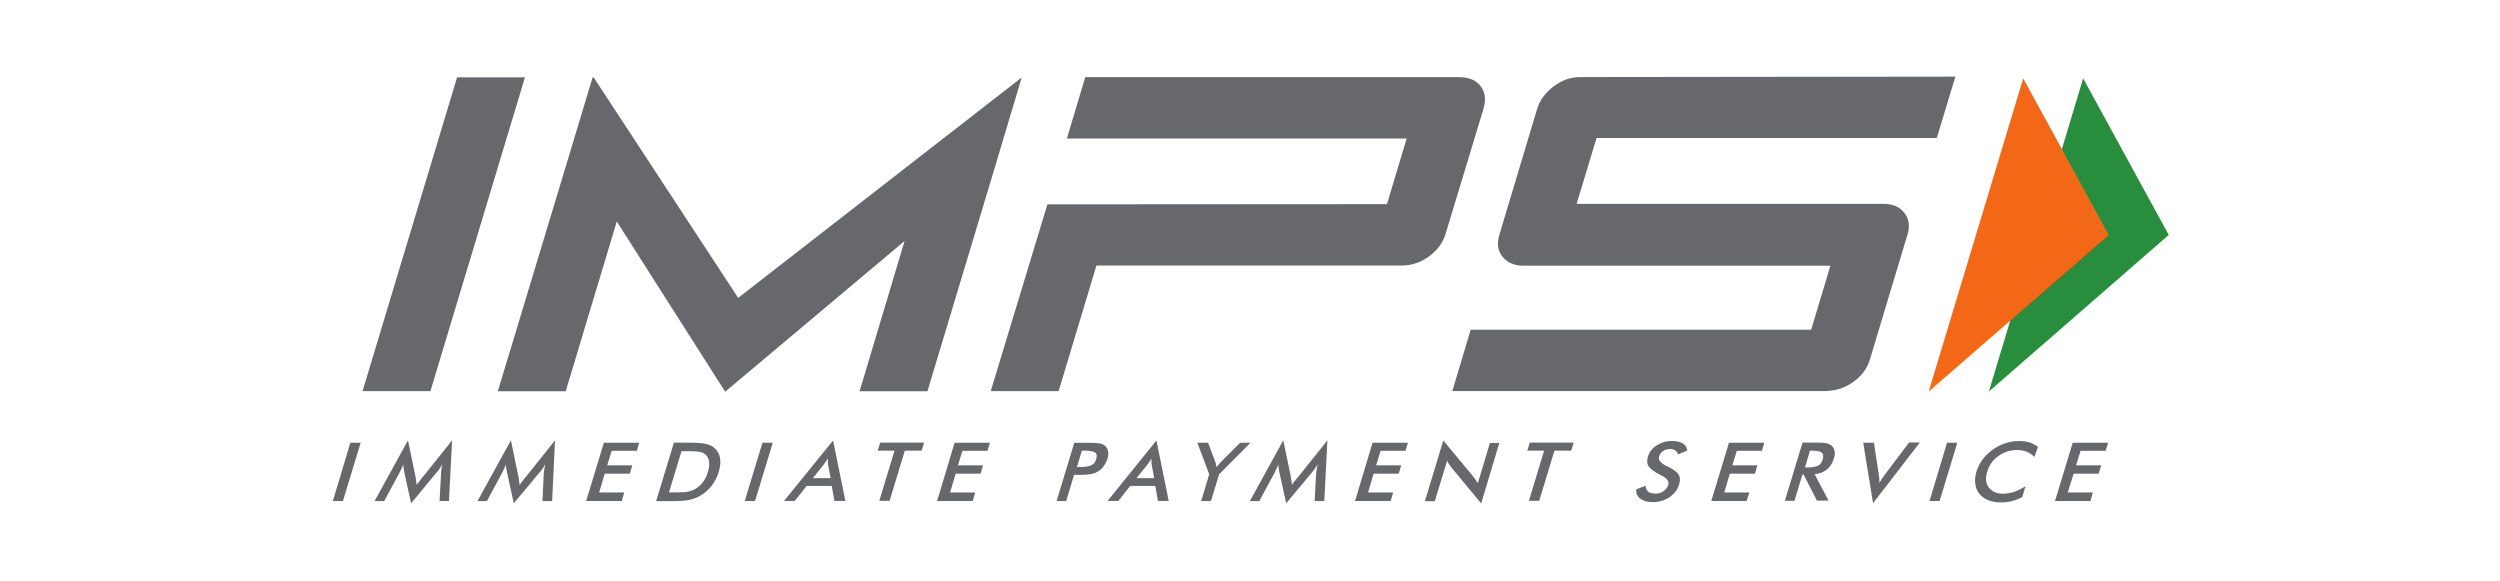 <?xml version="1.0" encoding="utf-8"?>
<!-- Generator: Adobe Illustrator 27.5.0, SVG Export Plug-In . SVG Version: 6.00 Build 0)  -->
<svg version="1.0" id="Layer_1" xmlns="http://www.w3.org/2000/svg" xmlns:xlink="http://www.w3.org/1999/xlink" x="0px" y="0px"
	 viewBox="0 0 394 91.5" enable-background="new 0 0 394 91.5" xml:space="preserve">
<g transform="translate(-11.763 -27.93)">
	<g transform="matrix(.353 0 0 -.353 5.06 82.164)">
		<g>
			<g>
				<g transform="translate(286.79 153.73)">
					<path fill="#66686C" d="M437.9-34.5c-0.2,0-0.4,0-0.7,0c-4-0.1-7.8-1.5-11.3-4.1c-3.7-2.8-6.2-6.1-7.4-10
						c0,0-17.1-56.9-17.1-57c-0.9-3.6-0.4-6.7,1.6-9.1c1.2-1.6,2.9-2.7,5-3.4c1.2-0.4,2.5-0.6,4-0.6c0.3,0,137.4,0,137.4,0
						l-8.6-28.6h-152l-8.2-27.4l151.9,0h15c0.3,0,0.6,0,1,0.1c3.9,0.2,7.6,1.5,11.1,4c3.8,2.7,6.2,6,7.4,9.9c0,0,16.9,56.3,17,56.5
						c0.9,3.6,0.4,6.6-1.6,9.1c-2.1,2.7-5.2,4-9.5,4H436.1l8.9,29.4h151.9l8.3,27.4L437.9-34.5z"/>
				</g>
				<g transform="translate(39.958 86.316)">
					<path fill="#66686C" d="M171.2-107.3h-30.3l42.2,140.1h30.3L171.2-107.3z"/>
				</g>
				<g transform="translate(166.85 153.65)">
					<path fill="#66686C" d="M308.3-34.6l-126.6-98.4l-44.1,67.3l-20.4,31.1h-0.5l-9.6-31.9L74.4-174.7h30.3l22.8,75.8l48.4-76
						l80.1,67.3l-20.1-67.1h30.3l29.6,98.3L308.3-34.6L308.3-34.6z"/>
				</g>
				<g transform="translate(265.31 151.8)">
					<path fill="#66686C" d="M414.7-36.6c-2.1,2.7-5.3,4-9.7,4H238.2L230-60l151.7,0l-8.8-29.3l-151.6-0.1L196-172.8h30.3l16.9,56.1
						h136.4c4.2,0,8.3,1.3,12,4c3.7,2.7,6.2,6,7.4,9.9L416-46.7C417.2-42.6,416.8-39.3,414.7-36.6"/>
				</g>
				<g transform="translate(394.64 153.45)">
					<path fill="#298D3E" d="M554.4-34.8l38.2-69.9l-80.3-69.9L554.4-34.8z"/>
				</g>
				<g transform="translate(381.77 153.45)">
					<path fill="#F36817" d="M540.5-34.8l38.2-69.9l-80.4-69.9L540.5-34.8z"/>
				</g>
				<g transform="translate(19 62.772)">
					<path fill="#66686C" d="M148.6-132.8l7.8,26h4.6l-7.9-26H148.6z"/>
				</g>
				<g transform="translate(42.232 68.945)">
					<path fill="#66686C" d="M173.7-126.1c0,0.2,0.1,0.8,0.2,1.7c0.1,0.8,0.2,1.4,0.3,1.9c-0.3-0.6-0.6-1.2-1-1.8
						c-0.4-0.6-0.8-1.2-1.4-1.8L160.3-140l-3.1,14.1c-0.1,0.6-0.2,1.2-0.3,1.7c0,0.5-0.1,1.1-0.1,1.6c-0.2-0.6-0.4-1.1-0.7-1.7
						c-0.3-0.6-0.6-1.2-0.9-1.9l-6.9-12.8H144l14.9,27.1l3.4-16.4c0.1-0.3,0.1-0.7,0.2-1.3c0.1-0.6,0.2-1.3,0.3-2.2
						c0.5,0.7,1.2,1.7,2.1,2.8c0.2,0.3,0.4,0.6,0.6,0.7l13.1,16.4l-1.4-27.1h-4.2L173.7-126.1z"/>
				</g>
				<g transform="translate(64.282 68.945)">
					<path fill="#66686C" d="M197.5-126.1c0,0.2,0.1,0.8,0.3,1.7c0.1,0.8,0.2,1.4,0.3,1.9c-0.3-0.6-0.6-1.2-1-1.8
						c-0.4-0.6-0.8-1.2-1.4-1.8L184.1-140l-3.1,14.1c-0.1,0.6-0.2,1.2-0.3,1.7c-0.1,0.5-0.1,1.1-0.1,1.6c-0.2-0.6-0.4-1.1-0.7-1.7
						c-0.3-0.6-0.6-1.2-0.9-1.9l-6.9-12.8h-4.2l14.9,27.1l3.4-16.4c0.1-0.3,0.1-0.7,0.2-1.3c0.1-0.6,0.2-1.3,0.3-2.2
						c0.5,0.7,1.2,1.7,2.1,2.8c0.3,0.3,0.4,0.6,0.6,0.7l13.1,16.4l-1.3-27.1h-4.3L197.5-126.1z"/>
				</g>
				<g transform="translate(73.385 62.772)">
					<path fill="#66686C" d="M207.3-132.8l7.9,26H231l-1.1-3.6h-11.2l-2-6.5h11.2l-1.1-3.7h-11.2l-2.5-8.4h11.2l-1.1-3.8H207.3z"/>
				</g>
				<g transform="translate(91.163 64.609)">
					<path fill="#66686C" d="M226.5-130.8h3.9c2.1,0,3.8,0.1,4.9,0.4c1.2,0.3,2.2,0.7,3.2,1.3c1.3,0.8,2.4,1.9,3.3,3.1
						c0.9,1.2,1.6,2.7,2.1,4.4c0.5,1.6,0.7,3.1,0.5,4.4c-0.1,1.3-0.6,2.3-1.4,3.1c-0.6,0.6-1.4,1.1-2.5,1.3c-1,0.3-2.8,0.4-5.1,0.4
						h-3.3L226.5-130.8z M220.8-134.6l7.9,26h6.2c4,0,6.8-0.2,8.3-0.6c1.5-0.4,2.8-1,3.7-1.9c1.3-1.1,2.1-2.6,2.4-4.4
						c0.3-1.8,0.1-3.9-0.6-6.2c-0.7-2.3-1.8-4.4-3.1-6.1c-1.4-1.8-3.1-3.3-5-4.4c-1.5-0.9-3.1-1.5-4.8-1.9c-1.7-0.4-4.2-0.6-7.5-0.6
						H227H220.8z"/>
				</g>
				<g transform="translate(107.39 62.772)">
					<path fill="#66686C" d="M244.1-132.8l7.9,26h4.6l-7.9-26H244.1z"/>
				</g>
				<g transform="translate(122.02 67.685)">
					<path fill="#66686C" d="M259.9-127.5h7.9l-1.1,5.9c-0.1,0.4-0.1,0.8-0.1,1.3c0,0.5-0.1,1-0.1,1.6c-0.3-0.6-0.6-1.1-1-1.6
						c-0.3-0.5-0.6-0.9-0.9-1.3L259.9-127.5z M269.5-137.7l-1.2,6.7h-11.2l-5.3-6.7H247l21.9,27l5.5-27H269.5z"/>
				</g>
				<g transform="translate(141.76 73.545)">
					<path fill="#66686C" d="M281.2-121.1l-6.8-22.4h-4.6l6.8,22.4h-7.5l1.1,3.6h19.6l-1.1-3.6H281.2z"/>
				</g>
				<g transform="translate(148.67 62.772)">
					<path fill="#66686C" d="M288.7-132.8l7.8,26h15.8l-1.1-3.6h-11.2l-2-6.5h11.2l-1.1-3.7H297l-2.5-8.4h11.2l-1.1-3.8H288.7z"/>
				</g>
				<g transform="translate(178.71 70.044)">
					<path fill="#66686C" d="M321.1-124.9h1.2c2.6,0,4.3,0.3,5.3,0.8c1,0.5,1.7,1.4,2.1,2.7c0.4,1.4,0.3,2.4-0.5,2.9
						c-0.7,0.6-2.3,0.9-4.7,0.9h-1.2L321.1-124.9z M319.8-128.4l-3.5-11.7H312l7.9,26h7c2.1,0,3.6-0.1,4.5-0.3
						c0.9-0.2,1.7-0.6,2.2-1c0.7-0.6,1.2-1.4,1.4-2.5c0.2-1,0.1-2.2-0.3-3.4c-0.4-1.2-1-2.4-1.8-3.4c-0.8-1.1-1.8-1.9-2.8-2.4
						c-0.9-0.5-1.8-0.8-2.8-1c-1.1-0.2-2.6-0.3-4.7-0.3h-0.9H319.8z"/>
				</g>
				<g transform="translate(191.48 67.685)">
					<path fill="#66686C" d="M334.9-127.5h7.9l-1.1,5.9c-0.1,0.4-0.1,0.8-0.1,1.3c0,0.5-0.1,1,0,1.6c-0.3-0.6-0.6-1.1-1-1.6
						c-0.3-0.5-0.6-0.9-0.9-1.3L334.9-127.5z M344.5-137.7l-1.2,6.7h-11.2l-5.3-6.7H322l21.8,27l5.5-27H344.5z"/>
				</g>
				<g transform="translate(205.36 62.772)">
					<path fill="#66686C" d="M349.9-132.8l3.6,11.9l-5.3,14.1h4.8l3.3-8.8c0.1-0.2,0.2-0.5,0.2-0.9c0.1-0.4,0.2-0.8,0.3-1.2
						c0.3,0.4,0.6,0.8,0.9,1.2c0.3,0.4,0.6,0.7,0.9,1l8.7,8.7h4.6l-14-14.1l-3.6-11.9H349.9z"/>
				</g>
				<g transform="translate(230.02 68.945)">
					<path fill="#66686C" d="M376.6-126.1c0,0.2,0.1,0.8,0.3,1.7c0.1,0.8,0.2,1.4,0.3,1.9c-0.3-0.6-0.6-1.2-1-1.8
						c-0.4-0.6-0.9-1.2-1.4-1.8L363.2-140l-3.1,14.1c-0.1,0.6-0.2,1.2-0.3,1.7c-0.1,0.5-0.1,1.1-0.1,1.6c-0.2-0.6-0.4-1.1-0.7-1.7
						c-0.3-0.6-0.6-1.2-0.9-1.9l-6.9-12.8h-4.2l14.9,27.1l3.4-16.4c0-0.3,0.1-0.7,0.2-1.3c0.1-0.6,0.2-1.3,0.2-2.2
						c0.5,0.7,1.2,1.7,2.2,2.8c0.2,0.3,0.4,0.6,0.6,0.7l13.1,16.4l-1.4-27.1h-4.3L376.6-126.1z"/>
				</g>
				<g transform="translate(238.37 62.772)">
					<path fill="#66686C" d="M385.6-132.8l7.8,26h15.8l-1.1-3.6H397l-2-6.5h11.2l-1.1-3.7h-11.2l-2.5-8.4h11.2l-1.1-3.8H385.6z"/>
				</g>
				<g transform="translate(253.37 62.772)">
					<path fill="#66686C" d="M401.8-132.8l8.2,27l13.2-15.9c0.4-0.5,0.7-0.9,1.1-1.5c0.4-0.5,0.7-1.1,1.1-1.7l5.4,18h4.2l-8.1-27
						l-13.4,16.2c-0.4,0.4-0.7,0.9-1,1.4c-0.3,0.5-0.6,1-0.8,1.5l-5.5-18.1H401.8z"/>
				</g>
				<g transform="translate(281.18 73.545)">
					<path fill="#66686C" d="M431.8-121.1l-6.8-22.4h-4.6l6.8,22.4h-7.5l1.1,3.6h19.6l-1.1-3.6H431.8z"/>
				</g>
				<g transform="translate(298.7 65.272)">
					<path fill="#66686C" d="M450.8-130.1l4.2,1.6c0-1.1,0.4-2,1.1-2.6c0.7-0.6,1.8-0.9,3.3-0.9c1.4,0,2.6,0.3,3.6,1.1
						c1,0.7,1.7,1.6,2.1,2.8c0.5,1.5-0.5,2.9-2.9,4.1c-0.3,0.2-0.6,0.3-0.8,0.4c-2.7,1.4-4.4,2.7-5.1,3.8c-0.7,1.1-0.8,2.5-0.3,4.2
						c0.6,2.1,1.9,3.8,3.9,5.1c2,1.3,4.2,2,6.8,2c2.1,0,3.7-0.4,4.9-1.1c1.2-0.7,1.8-1.8,2-3.2l-4.1-1.7c-0.3,0.8-0.8,1.4-1.3,1.8
						c-0.6,0.4-1.3,0.6-2.2,0.6c-1.2,0-2.3-0.3-3.2-0.9c-0.9-0.6-1.5-1.4-1.8-2.4c-0.5-1.6,0.7-3,3.5-4.4c0.2-0.1,0.4-0.2,0.5-0.2
						c2.4-1.2,4-2.3,4.7-3.5c0.7-1.1,0.8-2.5,0.3-4.2c-0.7-2.5-2.2-4.4-4.3-5.9c-2.1-1.4-4.6-2.2-7.5-2.2c-2.4,0-4.2,0.5-5.5,1.5
						C451.3-133.4,450.7-132,450.8-130.1"/>
				</g>
				<g transform="translate(314.8 62.772)">
					<path fill="#66686C" d="M468.2-132.8l7.9,26h15.8l-1.1-3.6h-11.2l-2-6.5h11.2l-1.1-3.7h-11.2l-2.5-8.4h11.2l-1.2-3.8H468.2z"/>
				</g>
				<g transform="translate(334.95 69.942)">
					<path fill="#66686C" d="M489.9-125h0.8c2.4,0,4.1,0.3,5.1,0.8c1,0.5,1.6,1.5,2,2.8c0.4,1.4,0.3,2.4-0.4,3
						c-0.7,0.6-2.2,0.9-4.5,0.9h-0.8L489.9-125z M488.7-128.3l-3.5-11.6h-4.3l7.9,26h6.4c1.9,0,3.3-0.1,4.3-0.3
						c0.9-0.2,1.7-0.6,2.3-1.1c0.7-0.6,1.1-1.4,1.3-2.4c0.2-1,0.1-2.1-0.3-3.3c-0.6-2.1-1.7-3.7-3.1-4.9c-1.4-1.2-3.3-1.9-5.5-2.1
						l6.2-11.8h-5.2l-5.9,11.6H488.7z"/>
				</g>
				<g transform="translate(349.53 62.283)">
					<path fill="#66686C" d="M505.7-133.3l-4.4,27h4.8l2.1-13.9c0.1-0.8,0.2-1.5,0.3-2.2c0-0.7,0-1.3,0-1.9c0.4,0.6,0.8,1.3,1.2,2
						c0.5,0.7,1,1.4,1.6,2.2l10.5,13.9h4.8L505.7-133.3z"/>
				</g>
				<g transform="translate(361.65 62.772)">
					<path fill="#66686C" d="M518.8-132.8l7.8,26h4.6l-7.9-26H518.8z"/>
				</g>
				<g transform="translate(384.18 72.23)">
					<path fill="#66686C" d="M543.1-122.6c-1,1-2.2,1.8-3.4,2.3c-1.3,0.5-2.7,0.8-4.3,0.8c-3.1,0-5.9-0.9-8.4-2.7
						c-2.5-1.8-4.2-4.2-5-7.1c-0.9-2.8-0.6-5.1,0.7-6.9c1.4-1.8,3.4-2.8,6.3-2.8c1.7,0,3.3,0.3,5,0.8c1.7,0.6,3.4,1.4,5.1,2.5
						l-1.4-4.8c-1.5-0.8-3-1.4-4.6-1.8c-1.6-0.4-3.2-0.6-4.9-0.6c-2.2,0-4.1,0.3-5.7,1c-1.6,0.6-3,1.6-4,2.9c-1,1.2-1.6,2.7-1.8,4.4
						c-0.2,1.7-0.1,3.5,0.5,5.4c0.6,1.9,1.5,3.7,2.7,5.4c1.2,1.7,2.8,3.1,4.5,4.4c1.8,1.3,3.7,2.3,5.7,2.9c2,0.7,4.1,1,6.2,1
						c1.7,0,3.2-0.2,4.6-0.6c1.4-0.5,2.6-1.1,3.8-2L543.1-122.6z"/>
				</g>
				<g transform="translate(388.57 62.772)">
					<path fill="#66686C" d="M547.9-132.8l7.9,26h15.8l-1.1-3.6h-11.2l-2-6.5h11.2l-1.1-3.7h-11.2l-2.6-8.4h11.2l-1.1-3.8H547.9z"/>
				</g>
			</g>
		</g>
	</g>
</g>
</svg>
